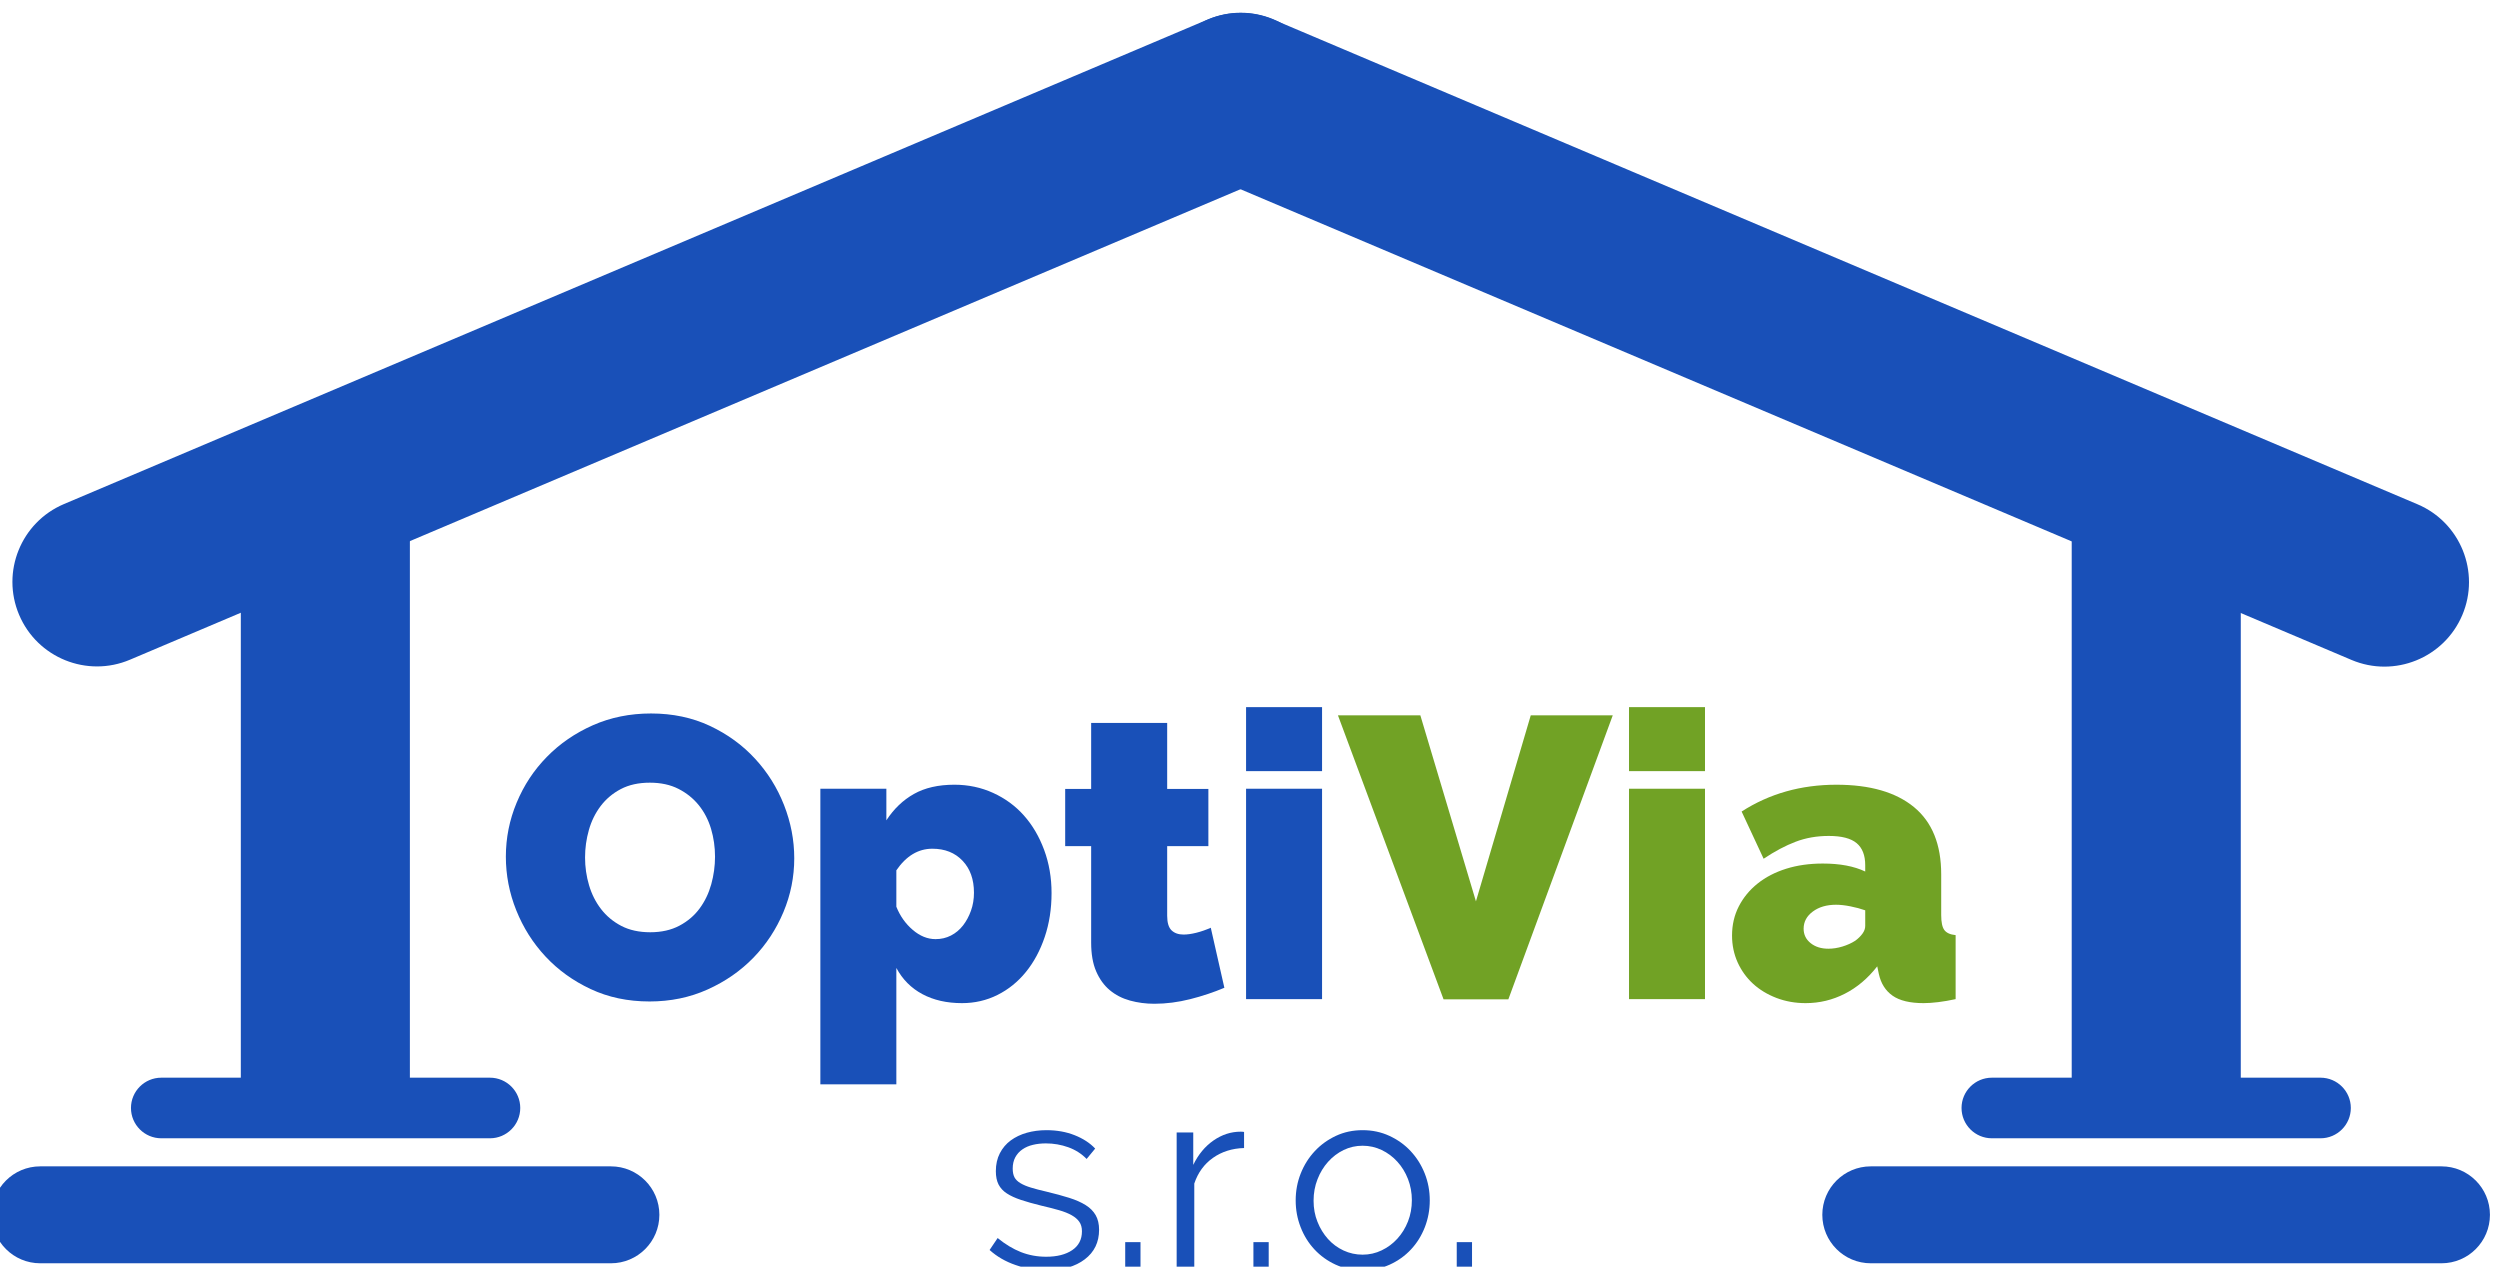 <?xml version="1.0" encoding="UTF-8"?>
<svg id="svg1044" width="150" height="76" version="1.1" viewBox="0 0 39.687 20.108" xmlns="http://www.w3.org/2000/svg">
 <defs id="defs1038">
  <clipPath id="clipPath18">
   <path id="path16" d="m0 0h750v675h-750z" style="clip-rule:evenodd"/>
  </clipPath>
 </defs>
 <g id="layer1" transform="translate(0 -276.89)">
  <g id="g12" transform="matrix(.53 0 0 -.53 -181.02 467.9)">
   <g id="g14" clip-path="url(#clipPath18)">
    <g id="g20">
     <g id="g22">
      <path id="path24" d="m403.6 327.21v19.594h5.064v-19.594z" style="fill:#1950b8"/>
     </g>
    </g>
    <g id="g26">
     <g id="g28">
      <path id="path30" d="m348.76 327.21v19.594h5.064v-19.594z" style="fill:#1950b8"/>
     </g>
    </g>
    <g id="g32">
     <g id="g34">
      <path id="path36" d="m345.47 327.21c0 0.5 0.407 0.907 0.908 0.907h9.845c0.5 0 0.907-0.407 0.907-0.907 0-0.501-0.407-0.908-0.907-0.908h-9.845c-0.501 0-0.908 0.407-0.908 0.908z" style="fill:#1950b8"/>
     </g>
    </g>
    <g id="g38">
     <g id="g40">
      <path id="path42" d="m341.3 324.01c0 0.801 0.65 1.451 1.452 1.451h17.094c0.801 0 1.451-0.65 1.451-1.451 0-0.802-0.65-1.452-1.451-1.452h-17.094c-0.802 0-1.452 0.65-1.452 1.452z" style="fill:#1950b8"/>
     </g>
    </g>
    <g id="g44">
     <g id="g46">
      <path id="path48" d="m400.3 327.21c0 0.5 0.407 0.907 0.908 0.907h9.845c0.5 0 0.907-0.407 0.907-0.907 0-0.501-0.407-0.908-0.907-0.908h-9.845c-0.501 0-0.908 0.407-0.908 0.908z" style="fill:#1950b8"/>
     </g>
    </g>
    <g id="g50">
     <g id="g52">
      <path id="path54" d="m396.13 324.01c0 0.801 0.65 1.451 1.452 1.451h17.094c0.801 0 1.451-0.65 1.451-1.451 0-0.802-0.65-1.452-1.451-1.452h-17.094c-0.802 0-1.452 0.65-1.452 1.452z" style="fill:#1950b8"/>
     </g>
    </g>
    <g id="g56">
     <g id="g58">
      <path id="path60" d="m342.12 341.98c-0.545 1.287 0.057 2.774 1.344 3.319l34.261 14.515c1.287 0.545 2.774-0.057 3.319-1.344s-0.057-2.774-1.344-3.319l-34.261-14.515c-1.287-0.545-2.774 0.057-3.319 1.344z" style="fill:#1950b8"/>
     </g>
    </g>
    <g id="g62">
     <g id="g64">
      <path id="path66" d="m411.98 340.63-34.261 14.515c-1.287 0.545-1.889 2.032-1.344 3.319s2.032 1.889 3.319 1.344l34.261-14.515c1.287-0.545 1.889-2.032 1.344-3.319s-2.032-1.889-3.319-1.344z" style="fill:#1950b8"/>
     </g>
    </g>
    <g id="g68">
     <g id="g70">
      <g id="g72">
       <g id="g74">
        <path id="path76" d="m361 330.4c-0.647 0-1.234 0.124-1.762 0.372-0.527 0.247-0.978 0.573-1.353 0.976-0.376 0.403-0.667 0.865-0.875 1.384s-0.311 1.054-0.311 1.605c0 0.559 0.107 1.098 0.323 1.617 0.216 0.52 0.517 0.977 0.905 1.372 0.387 0.396 0.846 0.711 1.377 0.947 0.531 0.235 1.113 0.353 1.744 0.353 0.646 0 1.234-0.124 1.761-0.371 0.527-0.248 0.978-0.575 1.353-0.983 0.376-0.407 0.665-0.87 0.869-1.389 0.204-0.52 0.306-1.051 0.306-1.594 0-0.559-0.108-1.096-0.324-1.611s-0.515-0.971-0.898-1.366c-0.384-0.395-0.841-0.713-1.372-0.952-0.531-0.24-1.112-0.36-1.743-0.36zm-1.929 4.313c0-0.287 0.04-0.565 0.12-0.833 0.079-0.267 0.199-0.505 0.359-0.712 0.16-0.208 0.361-0.376 0.605-0.504 0.244-0.127 0.533-0.191 0.869-0.191 0.335 0 0.627 0.066 0.874 0.197 0.248 0.132 0.449 0.304 0.605 0.516 0.156 0.211 0.272 0.453 0.348 0.724 0.075 0.272 0.113 0.548 0.113 0.827 0 0.288-0.04 0.565-0.119 0.833-0.08 0.267-0.202 0.503-0.366 0.707-0.164 0.203-0.367 0.367-0.611 0.491-0.243 0.124-0.529 0.185-0.856 0.185-0.336 0-0.625-0.063-0.869-0.191s-0.445-0.298-0.605-0.509c-0.16-0.212-0.278-0.452-0.353-0.719-0.076-0.268-0.114-0.541-0.114-0.821z" style="fill:#1950b8"/>
       </g>
      </g>
      <g id="g78">
       <g id="g80">
        <path id="path82" d="m370.36 330.35c-0.455 0-0.85 0.09-1.186 0.27-0.335 0.179-0.595 0.441-0.779 0.784v-3.486h-2.276v8.854h1.977v-0.947c0.224 0.344 0.499 0.607 0.827 0.791 0.327 0.184 0.73 0.276 1.21 0.276 0.415 0 0.802-0.082 1.162-0.246 0.359-0.164 0.667-0.389 0.922-0.677 0.256-0.287 0.457-0.631 0.605-1.03 0.148-0.4 0.222-0.831 0.222-1.294 0-0.471-0.068-0.909-0.204-1.312s-0.323-0.753-0.563-1.048c-0.24-0.296-0.523-0.525-0.851-0.689-0.327-0.164-0.682-0.246-1.066-0.246zm-0.791 1.917c0.168 0 0.322 0.036 0.462 0.108s0.259 0.172 0.359 0.299c0.1 0.128 0.18 0.276 0.24 0.444 0.06 0.167 0.09 0.347 0.09 0.539 0 0.399-0.114 0.719-0.342 0.958-0.227 0.24-0.529 0.36-0.904 0.36-0.424 0-0.783-0.216-1.079-0.647v-1.09c0.112-0.28 0.276-0.512 0.492-0.695 0.215-0.184 0.443-0.276 0.682-0.276z" style="fill:#1950b8"/>
       </g>
      </g>
      <g id="g84">
       <g id="g86">
        <path id="path88" d="m378.22 330.81c-0.32-0.135-0.661-0.249-1.024-0.341-0.364-0.092-0.721-0.138-1.073-0.138-0.255 0-0.499 0.032-0.731 0.096-0.231 0.064-0.433 0.168-0.605 0.312-0.171 0.143-0.307 0.331-0.407 0.563-0.1 0.231-0.15 0.519-0.15 0.862v2.888h-0.778v1.713h0.778v1.977h2.277v-1.977h1.234v-1.713h-1.234v-2.085c0-0.208 0.044-0.353 0.131-0.437 0.088-0.084 0.208-0.126 0.36-0.126 0.112 0 0.239 0.018 0.383 0.054s0.288 0.086 0.432 0.15z" style="fill:#1950b8"/>
       </g>
      </g>
      <g id="g90">
       <g id="g92">
        <path id="path94" d="m378.87 330.47v6.302h2.276v-6.302zm0 6.829v1.917h2.276v-1.917z" style="fill:#1950b8"/>
       </g>
      </g>
      <g id="g96">
       <g id="g98">
        <path id="path100" d="m384.09 338.97 1.665-5.571 1.642 5.571h2.456l-3.127-8.506h-1.941l-3.163 8.506z" style="fill:#71a225"/>
       </g>
      </g>
      <g id="g102">
       <g id="g104">
        <path id="path106" d="m390.34 330.47v6.302h2.276v-6.302zm0 6.829v1.917h2.276v-1.917z" style="fill:#71a225"/>
       </g>
      </g>
      <g id="g108">
       <g id="g110">
        <path id="path112" d="m395.63 330.35c-0.311 0-0.603 0.052-0.875 0.156-0.271 0.104-0.505 0.246-0.7 0.425-0.196 0.18-0.35 0.394-0.462 0.641-0.111 0.248-0.167 0.515-0.167 0.803 0 0.319 0.068 0.611 0.203 0.874 0.136 0.264 0.324 0.492 0.563 0.683 0.24 0.192 0.526 0.34 0.857 0.444s0.697 0.155 1.096 0.155c0.511 0 0.935-0.079 1.27-0.239v0.191c0 0.296-0.086 0.516-0.257 0.659-0.172 0.144-0.45 0.216-0.833 0.216-0.359 0-0.691-0.058-0.994-0.174-0.304-0.115-0.623-0.285-0.959-0.509l-0.659 1.414c0.831 0.535 1.777 0.803 2.84 0.803 1.006 0 1.781-0.224 2.324-0.671 0.543-0.448 0.814-1.119 0.814-2.013v-1.222c0-0.216 0.032-0.365 0.096-0.449s0.176-0.134 0.336-0.15v-1.917c-0.184-0.04-0.358-0.07-0.521-0.09-0.164-0.02-0.31-0.03-0.438-0.03-0.407 0-0.717 0.074-0.928 0.222-0.212 0.148-0.35 0.365-0.413 0.653l-0.048 0.227c-0.28-0.359-0.603-0.633-0.971-0.82-0.367-0.188-0.759-0.282-1.174-0.282zm0.683 1.63c0.136 0 0.276 0.022 0.419 0.065 0.144 0.044 0.272 0.102 0.384 0.174 0.088 0.064 0.159 0.134 0.215 0.21s0.084 0.154 0.084 0.233v0.468c-0.136 0.048-0.283 0.088-0.443 0.119-0.16 0.032-0.304 0.048-0.431 0.048-0.28 0-0.512-0.067-0.695-0.203-0.184-0.136-0.276-0.308-0.276-0.515 0-0.176 0.07-0.32 0.21-0.432s0.317-0.167 0.533-0.167z" style="fill:#71a225"/>
       </g>
      </g>
     </g>
    </g>
    <g id="g114">
     <g id="g116">
      <g id="g118">
       <g id="g120">
        <path id="path122" d="m372.89 322.35c-0.316 0-0.624 0.052-0.925 0.156-0.3 0.103-0.559 0.253-0.777 0.45l0.241 0.358c0.228-0.187 0.46-0.327 0.695-0.42 0.236-0.093 0.488-0.14 0.758-0.14 0.326 0 0.586 0.066 0.781 0.198 0.194 0.132 0.291 0.32 0.291 0.564 0 0.114-0.026 0.208-0.078 0.283s-0.128 0.141-0.229 0.198-0.228 0.108-0.381 0.152c-0.152 0.044-0.33 0.089-0.532 0.136-0.233 0.057-0.435 0.114-0.606 0.171s-0.312 0.121-0.423 0.194c-0.111 0.072-0.194 0.162-0.249 0.268-0.054 0.106-0.081 0.239-0.081 0.4 0 0.202 0.04 0.381 0.12 0.536s0.189 0.283 0.326 0.384c0.138 0.101 0.298 0.178 0.482 0.23 0.184 0.051 0.379 0.077 0.587 0.077 0.31 0 0.593-0.05 0.846-0.151 0.254-0.101 0.459-0.235 0.614-0.4l-0.256-0.311c-0.151 0.155-0.333 0.272-0.548 0.35-0.215 0.077-0.439 0.116-0.672 0.116-0.14 0-0.269-0.014-0.388-0.043-0.12-0.028-0.224-0.073-0.315-0.136-0.091-0.062-0.162-0.141-0.214-0.237-0.051-0.095-0.077-0.208-0.077-0.337 0-0.109 0.018-0.197 0.054-0.265 0.036-0.067 0.096-0.125 0.179-0.174 0.083-0.05 0.187-0.094 0.314-0.132 0.127-0.039 0.281-0.079 0.463-0.121 0.259-0.062 0.486-0.124 0.683-0.186s0.361-0.135 0.493-0.218c0.133-0.083 0.232-0.184 0.3-0.303 0.067-0.119 0.101-0.264 0.101-0.435 0-0.373-0.143-0.668-0.428-0.885-0.285-0.218-0.668-0.327-1.149-0.327z" style="fill:#1950b8"/>
       </g>
      </g>
      <g id="g124">
       <g id="g126">
        <path id="path128" d="m375.25 322.43v0.761h0.458v-0.761z" style="fill:#1950b8"/>
       </g>
      </g>
      <g id="g130">
       <g id="g132">
        <path id="path134" d="m378.81 326.01c-0.357-0.01-0.668-0.109-0.932-0.295s-0.45-0.443-0.559-0.769v-2.517h-0.528v4.047h0.497v-0.971c0.15 0.311 0.352 0.554 0.606 0.731 0.254 0.176 0.525 0.264 0.815 0.264 0.042 0 0.076-3e-3 0.101-8e-3z" style="fill:#1950b8"/>
       </g>
      </g>
      <g id="g136">
       <g id="g138">
        <path id="path140" d="m379.09 322.43v0.761h0.458v-0.761z" style="fill:#1950b8"/>
       </g>
      </g>
      <g id="g142">
       <g id="g144">
        <path id="path146" d="m382.36 322.35c-0.295 0-0.564 0.056-0.808 0.167-0.243 0.112-0.454 0.263-0.633 0.455-0.178 0.191-0.317 0.414-0.415 0.668-0.099 0.254-0.148 0.52-0.148 0.8 0 0.285 0.05 0.554 0.151 0.808s0.241 0.476 0.42 0.668 0.39 0.344 0.633 0.458 0.51 0.171 0.8 0.171 0.558-0.057 0.804-0.171 0.459-0.266 0.637-0.458c0.179-0.192 0.319-0.414 0.42-0.668s0.151-0.523 0.151-0.808c0-0.28-0.049-0.546-0.147-0.8-0.099-0.254-0.237-0.477-0.416-0.668-0.179-0.192-0.391-0.343-0.637-0.455-0.246-0.111-0.517-0.167-0.812-0.167zm-1.468 2.082c0-0.228 0.039-0.439 0.117-0.633 0.077-0.194 0.182-0.365 0.314-0.513 0.132-0.147 0.288-0.262 0.466-0.345 0.179-0.083 0.369-0.125 0.571-0.125s0.393 0.043 0.571 0.129c0.179 0.085 0.336 0.202 0.47 0.349 0.135 0.148 0.241 0.32 0.319 0.517 0.077 0.197 0.116 0.409 0.116 0.637 0 0.222-0.039 0.434-0.116 0.633-0.078 0.199-0.184 0.373-0.319 0.52-0.134 0.148-0.291 0.265-0.47 0.35-0.178 0.085-0.369 0.128-0.571 0.128s-0.391-0.043-0.567-0.128-0.331-0.203-0.466-0.353c-0.135-0.151-0.241-0.325-0.318-0.525-0.078-0.199-0.117-0.413-0.117-0.641z" style="fill:#1950b8"/>
       </g>
      </g>
      <g id="g148">
       <g id="g150">
        <path id="path152" d="m385.18 322.43v0.761h0.458v-0.761z" style="fill:#1950b8"/>
       </g>
      </g>
     </g>
    </g>
   </g>
  </g>
 </g>
</svg>
